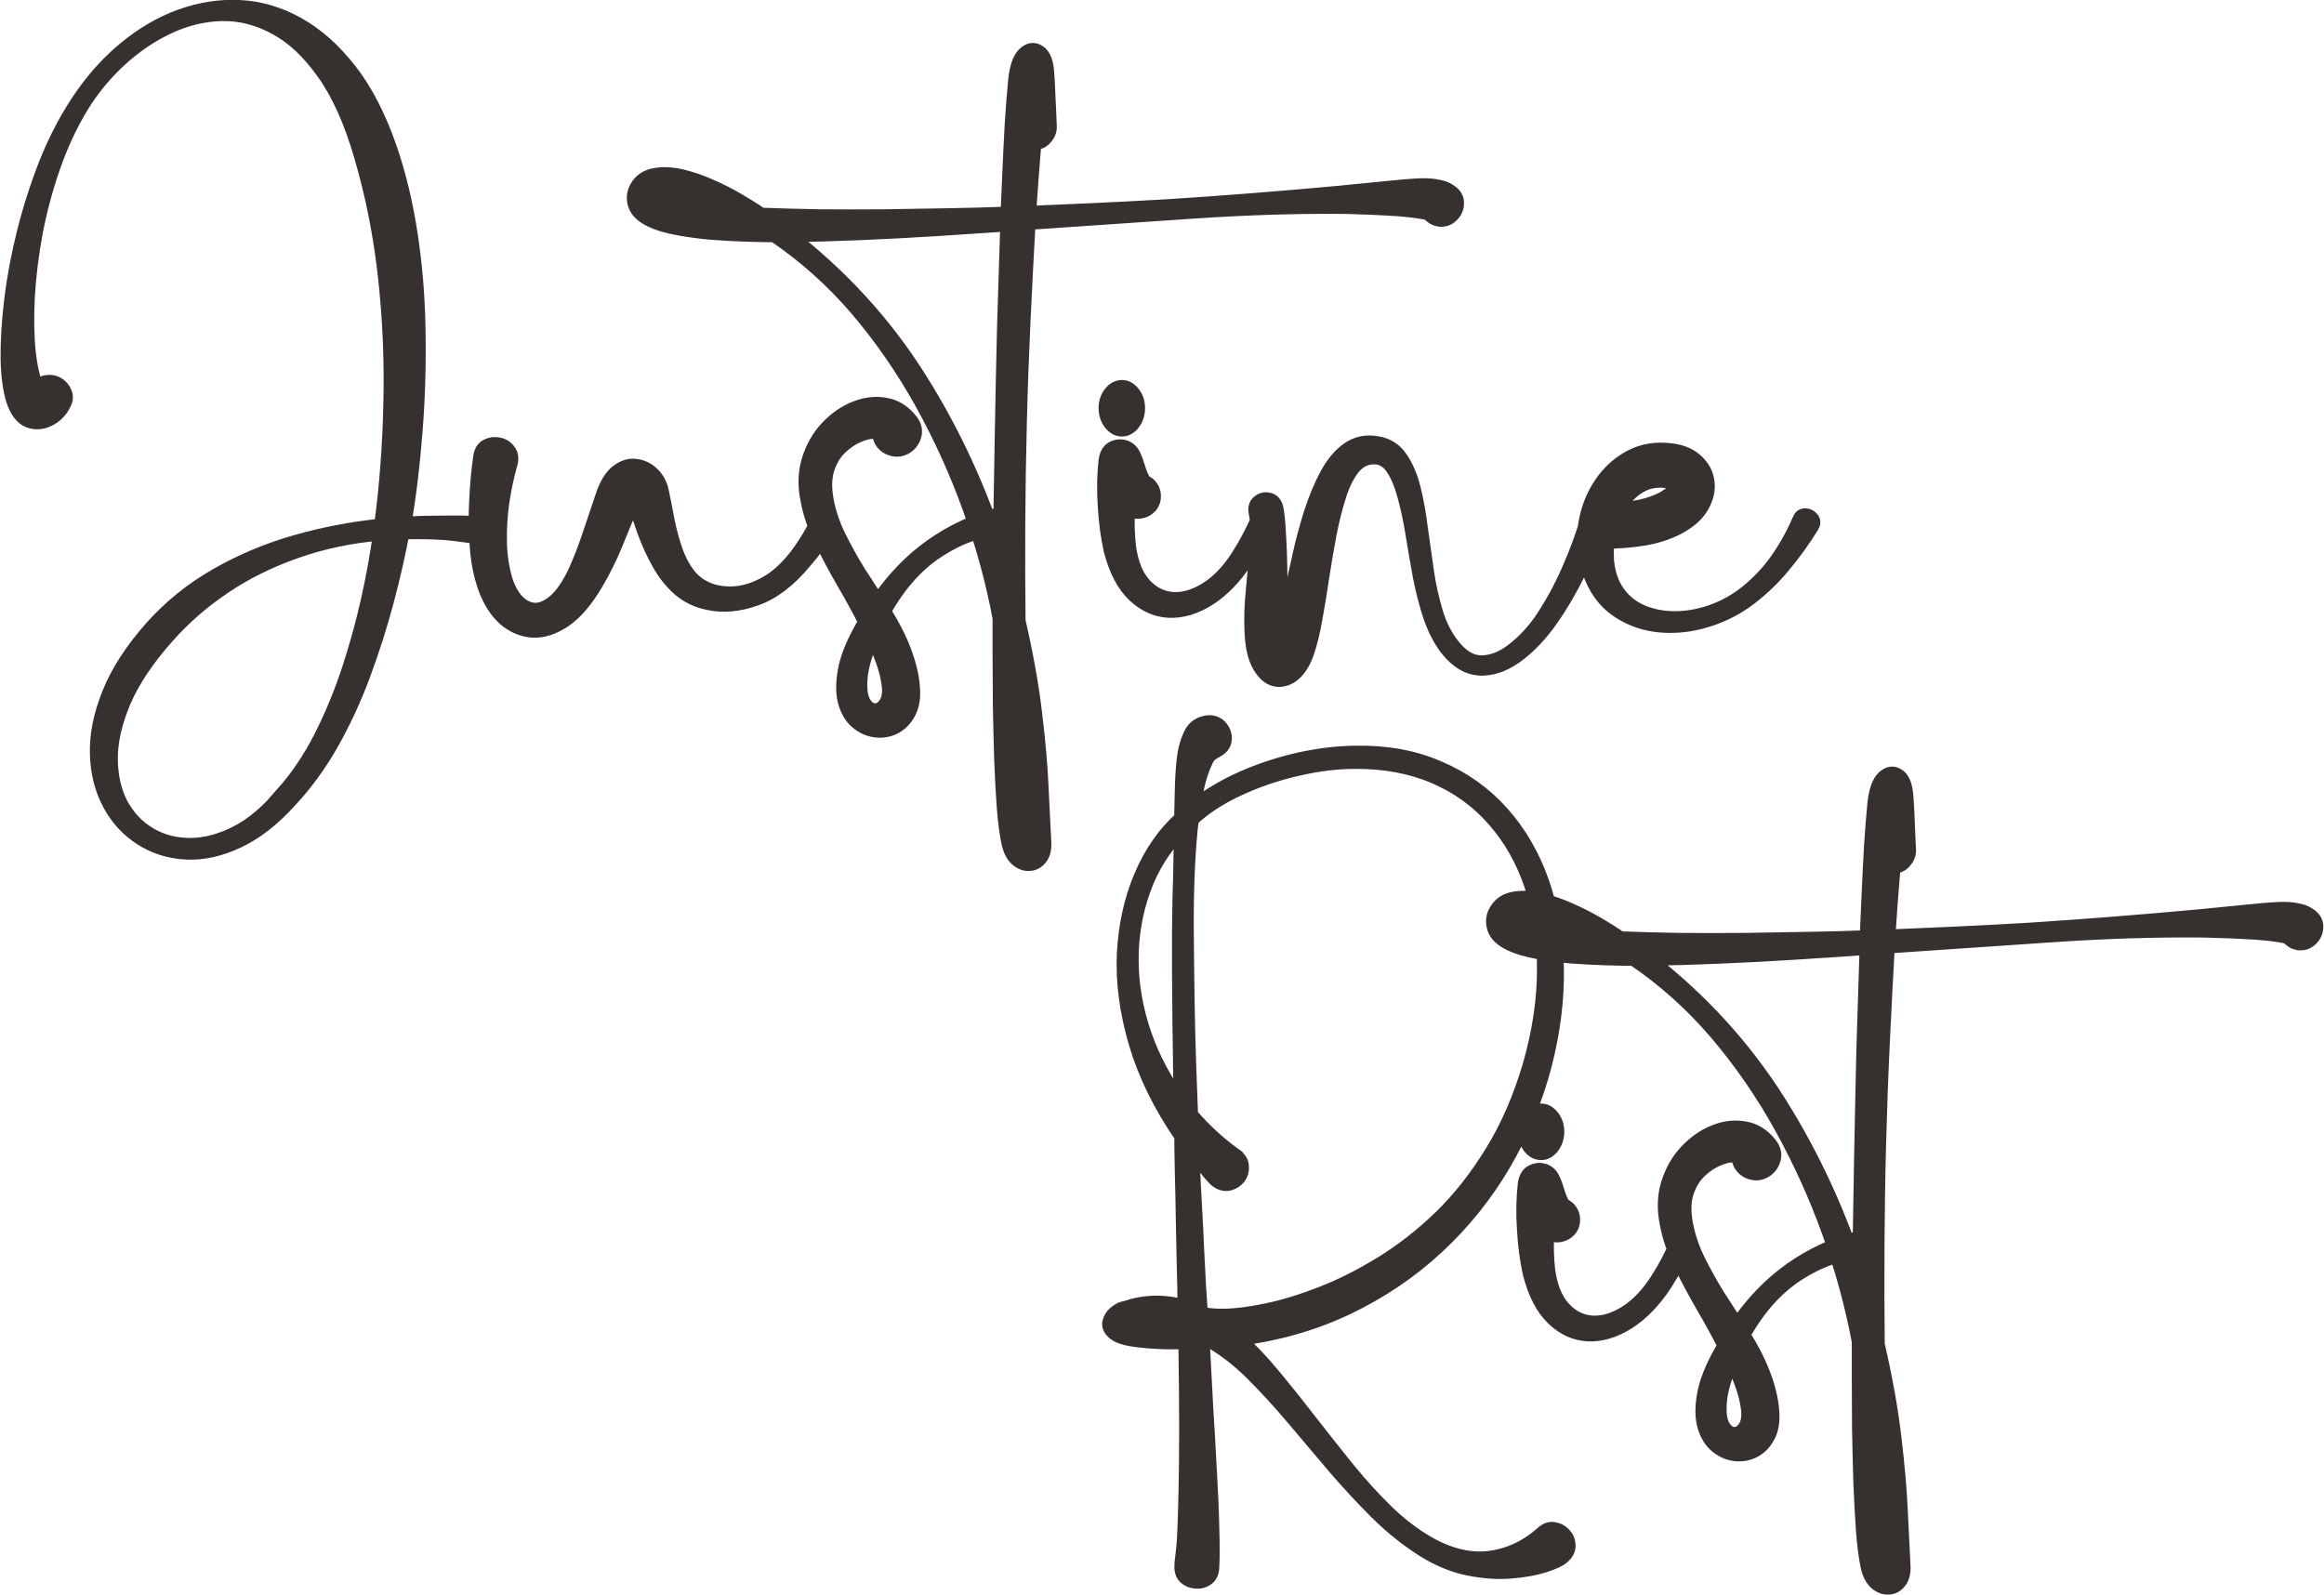 <svg id="svg75" width="337.1" height="231.4" preserveAspectRatio="xMidYMid" version="1.0" viewBox="0 0 252.8 173.6" xmlns="http://www.w3.org/2000/svg" xmlns:xlink="http://www.w3.org/1999/xlink" zoomAndPan="magnify">
 <defs id="defs9">
  <filter id="a2d5316bb9" x="0" y="0" width="1" height="1">
   <feColorMatrix id="feColorMatrix1" color-interpolation-filters="sRGB" values="0 0 0 0 1 0 0 0 0 1 0 0 0 0 1 0 0 0 1 0"/>
  </filter>
  <mask id="65a5f1700c">
   <g id="g5" filter="url(#a2d5316bb9)">
    <rect id="rect4" x="-37.5" y="-37.5" width="450" height="450" fill-opacity=".93"/>
   </g>
  </mask>
  <clipPath id="8a763db3b6">
   <path id="path5" d="m0 4h208v113h-208z"/>
  </clipPath>
  <clipPath id="c9260b1216">
   <rect id="rect5" width="292" height="132"/>
  </clipPath>
  <mask id="277dee9670">
   <g id="g6" filter="url(#a2d5316bb9)">
    <rect id="rect6" x="-37.5" y="-37.5" width="450" height="450" fill-opacity=".93"/>
   </g>
  </mask>
  <clipPath id="2f120978a0">
   <path id="path6" d="m0.559 3h138.2v114h-138.2z"/>
  </clipPath>
  <clipPath id="eb9a812879">
   <rect id="rect7" width="139" height="131"/>
  </clipPath>
 </defs>
 <g id="g55" transform="translate(-36.71 -111.3)" mask="url(#65a5f1700c)">
  <g id="g54" transform="translate(36,98)">
   <g id="g53" clip-path="url(#c9260b1216)">
    <g id="g13" clip-path="url(#8a763db3b6)">
     <path id="path12" transform="matrix(1.266 0 0 1.266 1.5 -15.85)" d="m40.47 68.02c0.272 0 0.447 0.099 0.524 0.296 0.074 0.182 0.059 0.364-0.046 0.546-0.093 0.182-0.259 0.275-0.503 0.275-0.167 0-0.811-0.077-1.934-0.228-1.11-0.151-2.644-0.204-4.605-0.16-0.349 1.885-0.805 3.884-1.367 5.994-0.561 2.098-1.231 4.192-2.005 6.29-0.774 2.082-1.684 4.047-2.733 5.901-1.049 1.838-2.227 3.455-3.532 4.852-1.474 1.641-2.986 2.819-4.534 3.532-1.533 0.716-3.008 1.033-4.42 0.959-1.413-0.077-2.69-0.481-3.828-1.209-1.138-0.728-2.042-1.715-2.711-2.961-0.669-1.246-1.027-2.674-1.07-4.285-0.046-1.61 0.302-3.341 1.049-5.195 0.743-1.854 1.974-3.745 3.689-5.673 1.595-1.777 3.449-3.267 5.562-4.467 2.125-1.215 4.396-2.165 6.811-2.847 2.415-0.685 4.855-1.147 7.314-1.391 0.457-3.402 0.722-6.913 0.799-10.53 0.089-3.631-0.062-7.246-0.457-10.85-0.395-3.615-1.08-7.079-2.051-10.39-0.864-2.992-1.937-5.386-3.211-7.178-1.277-1.808-2.665-3.116-4.17-3.921-1.49-0.817-3.023-1.212-4.602-1.185-1.564 0.031-3.1 0.395-4.602 1.095-1.505 0.697-2.909 1.647-4.217 2.847-1.289 1.185-2.391 2.523-3.304 4.01-0.956 1.579-1.761 3.304-2.415 5.173-0.654 1.869-1.163 3.76-1.527 5.673-0.349 1.9-0.577 3.729-0.682 5.494-0.093 1.761-0.071 3.341 0.068 4.738 0.151 1.397 0.41 2.499 0.774 3.304 0.197-0.364 0.463-0.571 0.796-0.614 0.336-0.062 0.648-0.009 0.935 0.157 0.29 0.17 0.493 0.41 0.617 0.731 0.136 0.302 0.099 0.638-0.114 1.003-0.29 0.561-0.716 0.978-1.277 1.252-0.561 0.275-1.123 0.305-1.684 0.093-0.565-0.228-0.996-0.799-1.299-1.709-0.29-0.913-0.45-2.119-0.481-3.624-0.015-1.518 0.093-3.211 0.321-5.08 0.228-1.869 0.592-3.797 1.092-5.787 0.503-1.99 1.126-3.936 1.869-5.833 0.759-1.9 1.647-3.631 2.665-5.198 1.2-1.835 2.56-3.387 4.081-4.646 1.533-1.277 3.143-2.218 4.831-2.826 1.7-0.608 3.402-0.867 5.102-0.777 1.718 0.093 3.372 0.586 4.966 1.484 1.598 0.895 3.069 2.209 4.423 3.942 1.351 1.731 2.489 3.933 3.418 6.607 0.805 2.323 1.41 4.852 1.82 7.585 0.41 2.736 0.632 5.546 0.663 8.433 0.043 2.884-0.046 5.725-0.275 8.52-0.213 2.779-0.531 5.392-0.956 7.838 1.077-0.059 2.15-0.089 3.211-0.089 1.064-0.015 2.135-0.009 3.214 0.022zm-16.79 23.24c1.231-1.385 2.307-2.98 3.236-4.787 0.925-1.823 1.724-3.736 2.391-5.741 0.669-2.02 1.231-4.05 1.687-6.083 0.457-2.036 0.805-3.967 1.049-5.79-2.566 0.213-4.991 0.722-7.271 1.527-2.261 0.79-4.322 1.808-6.172 3.054-1.854 1.246-3.48 2.659-4.877 4.238-1.749 1.959-3.008 3.844-3.782 5.651-0.762 1.808-1.132 3.464-1.117 4.966 0.015 1.505 0.318 2.81 0.91 3.921 0.608 1.107 1.428 1.968 2.462 2.573 1.033 0.608 2.193 0.913 3.486 0.913 1.308 0 2.65-0.358 4.035-1.07 1.382-0.716 2.702-1.838 3.964-3.372zm46.05-23.54c0.12-0.228 0.281-0.333 0.478-0.318 0.213 0.015 0.386 0.105 0.524 0.272 0.136 0.154 0.142 0.342 0.022 0.571-0.077 0.105-0.234 0.333-0.478 0.685-0.228 0.333-0.503 0.713-0.821 1.138-0.318 0.426-0.638 0.821-0.956 1.185-1.339 1.626-2.742 2.696-4.217 3.214-1.459 0.515-2.801 0.635-4.032 0.364-0.944-0.182-1.761-0.571-2.462-1.163-0.7-0.608-1.292-1.345-1.777-2.212-0.487-0.864-0.904-1.777-1.252-2.733-0.352-0.972-0.663-1.9-0.935-2.779-0.031 0.074-0.068 0.167-0.114 0.275-0.046 0.089-0.093 0.182-0.139 0.272-0.438 1.08-0.895 2.187-1.367 3.328-0.457 1.123-1.009 2.239-1.663 3.347-0.851 1.444-1.746 2.492-2.69 3.146-0.941 0.638-1.851 0.935-2.733 0.888-0.882-0.062-1.678-0.404-2.394-1.024-0.697-0.638-1.243-1.499-1.641-2.576-0.395-1.08-0.635-2.28-0.728-3.6-0.105-1.323-0.12-2.644-0.046-3.967 0.062-1.32 0.176-2.557 0.342-3.714 0.062-0.453 0.244-0.759 0.546-0.91 0.321-0.167 0.654-0.213 1.003-0.136 0.367 0.074 0.648 0.256 0.845 0.546 0.213 0.275 0.256 0.629 0.136 1.07-0.287 1.003-0.524 2.104-0.706 3.304-0.167 1.2-0.234 2.394-0.204 3.578 0.043 1.185 0.219 2.264 0.524 3.236 0.256 0.759 0.605 1.36 1.046 1.798 0.457 0.441 0.959 0.669 1.505 0.685 0.561 0 1.138-0.259 1.73-0.774 0.592-0.518 1.163-1.345 1.709-2.483 0.472-1.049 0.898-2.15 1.277-3.304 0.395-1.172 0.774-2.295 1.138-3.375 0.321-0.925 0.731-1.579 1.231-1.959 0.518-0.395 1.033-0.555 1.549-0.478 0.534 0.062 0.996 0.281 1.391 0.66 0.41 0.379 0.685 0.882 0.821 1.505 0.167 0.805 0.333 1.653 0.5 2.551 0.185 0.898 0.419 1.755 0.706 2.576 0.29 0.821 0.679 1.533 1.163 2.141 0.503 0.608 1.147 1.04 1.937 1.299 0.728 0.228 1.511 0.29 2.347 0.182 0.851-0.12 1.709-0.441 2.576-0.956 0.864-0.531 1.684-1.308 2.458-2.326 0.352-0.469 0.675-0.956 0.981-1.456 0.302-0.518 0.592-1.043 0.867-1.573zm15.62-0.478c0.305-0.077 0.524-0.022 0.66 0.16 0.154 0.167 0.207 0.364 0.16 0.592-0.046 0.213-0.213 0.327-0.503 0.339-1.943 0.123-3.84 0.783-5.694 1.983-1.838 1.185-3.402 2.94-4.695 5.262 0.731 1.141 1.308 2.264 1.734 3.375 0.423 1.107 0.675 2.135 0.75 3.075 0.093 0.925-0.031 1.687-0.364 2.28-0.318 0.577-0.737 0.987-1.252 1.228-0.518 0.244-1.064 0.321-1.641 0.228-0.577-0.089-1.101-0.349-1.573-0.774-0.469-0.441-0.796-1.049-0.978-1.823-0.167-0.79-0.13-1.74 0.114-2.847 0.256-1.11 0.821-2.384 1.684-3.828-0.531-1.049-1.147-2.172-1.845-3.372-0.7-1.2-1.345-2.409-1.937-3.624-0.592-1.231-0.987-2.391-1.185-3.486-0.259-1.246-0.219-2.4 0.114-3.464 0.333-1.061 0.851-1.965 1.549-2.711 0.716-0.759 1.505-1.314 2.369-1.663 0.882-0.364 1.749-0.472 2.597-0.318 0.867 0.136 1.604 0.598 2.212 1.388 0.318 0.426 0.401 0.858 0.25 1.299-0.136 0.426-0.41 0.747-0.821 0.956-0.395 0.197-0.821 0.197-1.274 0-0.457-0.21-0.737-0.592-0.845-1.138-0.015-0.182-0.204-0.265-0.568-0.25-0.367 0-0.805 0.114-1.323 0.342-0.5 0.213-0.993 0.546-1.481 1.003-0.472 0.438-0.836 1.018-1.092 1.73-0.259 0.716-0.312 1.573-0.16 2.576 0.167 1.077 0.515 2.178 1.049 3.304 0.546 1.107 1.132 2.165 1.752 3.168 0.638 0.987 1.194 1.845 1.666 2.573 1.367-1.99 2.924-3.6 4.67-4.831 1.761-1.243 3.729-2.156 5.901-2.733zm-11.01 10.37c-0.638 1.502-0.993 2.733-1.07 3.692-0.077 0.956 0.015 1.663 0.275 2.116 0.256 0.441 0.577 0.679 0.956 0.706 0.379 0.015 0.7-0.157 0.956-0.521 0.275-0.367 0.379-0.888 0.321-1.573-0.077-0.728-0.268-1.505-0.571-2.326-0.305-0.817-0.592-1.518-0.867-2.094zm47.12-38.62c0.592-0.015 1.086 0.025 1.481 0.114 0.41 0.077 0.731 0.197 0.959 0.364 0.438 0.275 0.651 0.617 0.635 1.027 0 0.395-0.151 0.737-0.453 1.024-0.29 0.29-0.648 0.404-1.073 0.342-0.333-0.062-0.614-0.234-0.842-0.524-0.41-0.105-0.956-0.197-1.641-0.272-0.666-0.077-1.382-0.13-2.141-0.16-0.759-0.046-1.49-0.077-2.187-0.093-0.685-0.031-1.246-0.043-1.687-0.043-3.933-0.031-8.14 0.105-12.62 0.407-4.482 0.305-9.158 0.623-14.04 0.959h-0.068-0.071c-0.151 2.671-0.296 5.454-0.432 8.338-0.136 2.887-0.244 5.812-0.318 8.773-0.077 2.949-0.123 5.87-0.139 8.773-0.015 2.903-0.006 5.697 0.025 8.384 0.682 2.964 1.16 5.645 1.434 8.045 0.29 2.384 0.472 4.488 0.546 6.311 0.093 1.808 0.17 3.335 0.228 4.581 0.046 0.623-0.059 1.092-0.318 1.413-0.244 0.318-0.546 0.484-0.913 0.5-0.364 0.031-0.713-0.099-1.046-0.386-0.321-0.275-0.555-0.706-0.706-1.299-0.17-0.777-0.305-1.792-0.41-3.054-0.093-1.277-0.17-2.674-0.228-4.192-0.046-1.521-0.083-3.054-0.114-4.602-0.015-1.552-0.025-2.986-0.025-4.309v-3.257c-0.577-3.097-1.425-6.219-2.551-9.365-1.123-3.143-2.499-6.182-4.124-9.115-1.626-2.93-3.492-5.633-5.605-8.11-2.125-2.477-4.497-4.596-7.11-6.358-0.635 0-1.434-0.015-2.391-0.046-0.959-0.031-1.946-0.083-2.964-0.16-1.03-0.089-2.005-0.219-2.915-0.386-0.913-0.167-1.663-0.389-2.255-0.66-0.79-0.367-1.271-0.821-1.437-1.37-0.167-0.561-0.089-1.077 0.228-1.549 0.305-0.484 0.768-0.79 1.391-0.91 0.682-0.139 1.434-0.114 2.255 0.068 0.821 0.182 1.656 0.463 2.508 0.842 0.848 0.364 1.663 0.774 2.437 1.231 0.759 0.441 1.419 0.858 1.983 1.252 1.564 0.062 3.257 0.108 5.08 0.139 1.808 0.015 3.662 0.015 5.559 0 1.885-0.031 3.739-0.062 5.562-0.093 1.808-0.031 3.486-0.077 5.034-0.136v-0.025-0.043c0.046-1.049 0.099-2.258 0.16-3.624 0.059-1.382 0.13-2.764 0.204-4.146 0.093-1.397 0.191-2.644 0.296-3.739 0.123-1.061 0.379-1.783 0.774-2.162 0.41-0.383 0.814-0.435 1.209-0.16 0.395 0.259 0.623 0.836 0.685 1.73 0.043 0.518 0.083 1.215 0.111 2.098 0.046 0.879 0.086 1.74 0.114 2.576 0 0.349-0.127 0.66-0.386 0.932-0.244 0.275-0.555 0.41-0.935 0.41-0.077 0.944-0.16 1.99-0.25 3.146-0.077 1.138-0.145 2.119-0.207 2.94h0.025 0.043c1.505-0.062 3.276-0.139 5.309-0.228 2.036-0.093 4.232-0.207 6.586-0.342 2.369-0.151 4.809-0.327 7.314-0.524 2.523-0.197 5.006-0.41 7.453-0.638 1.641-0.167 3.023-0.302 4.146-0.41 1.126-0.12 2.067-0.197 2.826-0.228zm-65.4 1.413c0.577 0.228 1.292 0.419 2.144 0.571 0.848 0.136 1.709 0.244 2.573 0.318 0.851 0.077 1.567 0.13 2.144 0.16-0.577-0.302-1.292-0.623-2.144-0.956-0.864-0.333-1.731-0.602-2.597-0.799-0.879-0.197-1.641-0.213-2.276-0.043-0.275 0.089-0.41 0.197-0.41 0.318-0.015 0.12 0.173 0.265 0.568 0.432zm29.26 30.35c0.046-3.418 0.099-6.789 0.16-10.11 0.059-3.328 0.127-6.54 0.204-9.64 0.093-3.097 0.182-6.006 0.275-8.727-1.977 0.136-4.041 0.275-6.2 0.41-2.172 0.136-4.343 0.25-6.515 0.342-2.172 0.089-4.238 0.151-6.197 0.182 4.556 3.523 8.316 7.631 11.28 12.33s5.293 9.769 6.996 15.22zm22.21-3.19c0.089-0.167 0.219-0.241 0.386-0.228 0.17 0 0.296 0.062 0.389 0.185 0.105 0.105 0.12 0.241 0.046 0.41-0.046 0.043-0.182 0.256-0.41 0.635-0.213 0.379-0.463 0.821-0.753 1.323-0.287 0.484-0.546 0.91-0.774 1.274-0.956 1.459-2.02 2.56-3.19 3.307-1.154 0.728-2.295 1.07-3.418 1.024-1.11-0.062-2.104-0.518-2.986-1.367-0.882-0.851-1.542-2.128-1.983-3.828-0.256-1.169-0.423-2.44-0.5-3.806-0.093-1.382-0.068-2.665 0.068-3.85 0.062-0.503 0.244-0.845 0.546-1.027 0.321-0.182 0.654-0.225 1.003-0.136 0.367 0.093 0.638 0.342 0.821 0.753 0.108 0.213 0.237 0.571 0.389 1.07 0.151 0.503 0.327 0.898 0.524 1.185 0.228 0.077 0.41 0.213 0.546 0.41 0.151 0.197 0.234 0.432 0.25 0.706 0.015 0.364-0.089 0.675-0.318 0.935-0.228 0.244-0.518 0.389-0.867 0.432-0.333 0.046-0.675-0.043-1.024-0.272-0.046 0.546-0.062 1.101-0.046 1.663s0.052 1.117 0.114 1.663c0.197 1.444 0.645 2.545 1.345 3.304 0.697 0.759 1.527 1.169 2.483 1.231 0.956 0.046 1.937-0.25 2.94-0.888s1.906-1.595 2.711-2.872c0.333-0.515 0.638-1.04 0.91-1.57 0.29-0.549 0.555-1.101 0.799-1.666zm-10.41-9.455c0-0.487-0.136-0.904-0.41-1.252-0.272-0.352-0.583-0.524-0.935-0.524-0.364 0-0.682 0.173-0.956 0.524-0.275 0.349-0.41 0.765-0.41 1.252 0 0.484 0.136 0.91 0.41 1.274 0.275 0.352 0.592 0.524 0.956 0.524 0.352 0 0.663-0.173 0.935-0.524 0.275-0.364 0.41-0.79 0.41-1.274zm38.77 9.319c0.077-0.244 0.213-0.379 0.41-0.41 0.213-0.031 0.404 0.031 0.571 0.182 0.167 0.151 0.191 0.373 0.068 0.66-0.577 1.459-1.262 2.986-2.051 4.581-0.79 1.579-1.647 3.001-2.573 4.26-0.882 1.172-1.823 2.104-2.826 2.804-1.003 0.685-1.999 1.003-2.986 0.956-0.987-0.059-1.897-0.608-2.733-1.641-0.577-0.743-1.058-1.653-1.437-2.733-0.364-1.08-0.666-2.239-0.91-3.486-0.228-1.246-0.441-2.477-0.638-3.692s-0.432-2.317-0.706-3.304c-0.275-1.003-0.614-1.798-1.024-2.394-0.41-0.608-0.95-0.91-1.619-0.91-0.713 0-1.314 0.296-1.798 0.888-0.487 0.592-0.888 1.391-1.209 2.394-0.318 0.987-0.598 2.094-0.842 3.325-0.228 1.215-0.441 2.462-0.638 3.739-0.182 1.259-0.379 2.458-0.592 3.6-0.197 1.138-0.441 2.119-0.728 2.94-0.305 0.833-0.7 1.441-1.188 1.823-0.484 0.364-0.987 0.493-1.502 0.386-0.503-0.12-0.941-0.509-1.323-1.163-0.379-0.651-0.598-1.579-0.66-2.779-0.059-1.2-0.022-2.446 0.114-3.736 0.123-1.292 0.237-2.523 0.342-3.692s0.068-2.165-0.114-2.986c-0.062-0.379 0.031-0.66 0.275-0.842 0.241-0.197 0.515-0.259 0.821-0.182 0.318 0.077 0.524 0.305 0.614 0.685 0.108 0.546 0.182 1.299 0.228 2.255 0.062 0.956 0.099 1.974 0.114 3.054 0.015 1.077 0.031 2.11 0.046 3.097 0.028 0.987 0.074 1.792 0.136 2.415 0.244-0.836 0.487-1.838 0.728-3.008 0.244-1.169 0.509-2.4 0.799-3.689 0.287-1.292 0.623-2.539 1.003-3.739 0.395-1.215 0.851-2.301 1.366-3.257 0.518-0.956 1.126-1.678 1.823-2.165 0.713-0.5 1.533-0.669 2.462-0.5 0.851 0.136 1.511 0.552 1.98 1.252 0.487 0.697 0.861 1.564 1.117 2.597 0.259 1.033 0.466 2.172 0.617 3.418 0.167 1.231 0.342 2.468 0.524 3.714 0.182 1.231 0.441 2.4 0.774 3.51 0.333 1.107 0.811 2.057 1.434 2.847 0.759 0.987 1.589 1.49 2.483 1.502 0.913 0 1.817-0.339 2.711-1.024 0.913-0.685 1.74-1.558 2.486-2.619 0.91-1.354 1.7-2.795 2.369-4.331 0.682-1.549 1.246-3.085 1.684-4.602zm18.13 0.318c0.105-0.272 0.275-0.401 0.503-0.386 0.225 0.015 0.407 0.114 0.546 0.296 0.136 0.167 0.13 0.373-0.025 0.614-0.728 1.172-1.533 2.286-2.415 3.35-0.879 1.064-1.86 2.005-2.937 2.826-1.08 0.821-2.28 1.434-3.603 1.845-1.456 0.457-2.9 0.602-4.328 0.435-1.428-0.182-2.681-0.7-3.76-1.549-1.064-0.867-1.798-2.091-2.209-3.671-0.305-1.215-0.342-2.431-0.114-3.646 0.228-1.215 0.675-2.307 1.345-3.279 0.666-0.972 1.508-1.724 2.526-2.258 1.018-0.531 2.175-0.713 3.464-0.546 0.913 0.12 1.626 0.432 2.144 0.935 0.531 0.5 0.833 1.086 0.91 1.755 0.092 0.666-0.068 1.357-0.478 2.073-0.395 0.697-1.086 1.305-2.073 1.823-0.898 0.457-1.875 0.768-2.94 0.935-1.049 0.167-2.073 0.25-3.075 0.25-0.046 0.275-0.077 0.555-0.092 0.842 0 0.275 9e-3 0.555 0.022 0.845 0.108 1.092 0.419 2.005 0.935 2.733 0.518 0.728 1.178 1.277 1.983 1.641 0.821 0.364 1.709 0.561 2.665 0.592 0.972 0.031 1.953-0.099 2.94-0.389 1.246-0.364 2.384-0.947 3.418-1.752 1.049-0.821 1.959-1.78 2.736-2.872 0.774-1.11 1.413-2.255 1.912-3.442zm-11.35-3.393c-0.956-0.139-1.798 0.031-2.529 0.5-0.728 0.457-1.326 1.132-1.798 2.03 0.669-0.046 1.345-0.139 2.027-0.275 0.685-0.151 1.314-0.373 1.891-0.66 0.352-0.197 0.638-0.404 0.867-0.617 0.228-0.213 0.321-0.41 0.275-0.592-0.031-0.197-0.275-0.327-0.731-0.386z" fill="none" stroke="#282120" stroke-width="1.283"/>
    </g>
    <g fill="#282120">
     <g id="g16">
      <g id="g15" transform="translate(1.5 104.5)">
       <g id="g14">
        <path id="path13" d="m51.25-34.16c0.344 0 0.562 0.121 0.656 0.359 0.094 0.231 0.078 0.465-0.047 0.703-0.117 0.242-0.328 0.359-0.641 0.359-0.211 0-1.027-0.098-2.453-0.297-1.418-0.195-3.359-0.27-5.828-0.219-0.449 2.387-1.027 4.914-1.734 7.578-0.711 2.668-1.559 5.324-2.547 7.969-0.981 2.637-2.137 5.125-3.469 7.469-1.324 2.336-2.809 4.391-4.453 6.172-1.867 2.074-3.777 3.562-5.734 4.469-1.961 0.906-3.836 1.305-5.625 1.203-1.781-0.105-3.398-0.617-4.844-1.531-1.438-0.914-2.578-2.16-3.422-3.734-0.844-1.582-1.297-3.391-1.359-5.422-0.062-2.039 0.375-4.234 1.312-6.578 0.945-2.352 2.516-4.75 4.703-7.188 2.02-2.258 4.367-4.148 7.047-5.672 2.676-1.531 5.539-2.727 8.594-3.594 3.062-0.863 6.16-1.453 9.297-1.766 0.57-4.312 0.91-8.758 1.016-13.34 0.102-4.582-0.094-9.156-0.594-13.72-0.5-4.57-1.367-8.961-2.594-13.17-1.105-3.781-2.465-6.812-4.078-9.094-1.617-2.281-3.371-3.93-5.266-4.953-1.887-1.031-3.828-1.523-5.828-1.484-1.992 0.031-3.938 0.492-5.844 1.375-1.906 0.875-3.684 2.07-5.328 3.578-1.637 1.512-3.031 3.215-4.188 5.109-1.211 2-2.23 4.184-3.062 6.547-0.824 2.355-1.465 4.742-1.922 7.156-0.461 2.418-0.75 4.746-0.875 6.984-0.117 2.23-0.086 4.23 0.094 6 0.188 1.773 0.504 3.172 0.953 4.203 0.258-0.477 0.598-0.75 1.016-0.812 0.426-0.062 0.82 0.012 1.188 0.219 0.375 0.211 0.641 0.512 0.797 0.906 0.156 0.398 0.102 0.828-0.156 1.297-0.375 0.711-0.918 1.234-1.625 1.578-0.711 0.344-1.418 0.383-2.125 0.109-0.711-0.281-1.262-1-1.656-2.156-0.367-1.156-0.562-2.691-0.594-4.609-0.023-1.914 0.109-4.055 0.391-6.422 0.289-2.363 0.75-4.805 1.375-7.328 0.633-2.52 1.43-4.984 2.391-7.391 0.969-2.406 2.094-4.594 3.375-6.562 1.52-2.332 3.242-4.301 5.172-5.906 1.938-1.602 3.973-2.789 6.109-3.562 2.145-0.769 4.301-1.098 6.469-0.984 2.164 0.117 4.258 0.742 6.281 1.875 2.02 1.125 3.883 2.789 5.594 4.984 1.707 2.188 3.148 4.977 4.328 8.359 1.031 2.949 1.801 6.156 2.312 9.625 0.508 3.461 0.789 7.016 0.844 10.67 0.051 3.648-0.062 7.242-0.344 10.78-0.273 3.531-0.684 6.844-1.234 9.938 1.363-0.082 2.723-0.129 4.078-0.141 1.352-0.008 2.711 0.012 4.078 0.062zm-21.27 29.42c1.539-1.75 2.898-3.773 4.078-6.078 1.188-2.301 2.203-4.723 3.047-7.266 0.844-2.551 1.551-5.113 2.125-7.688 0.582-2.57 1.031-5.016 1.344-7.328-3.262 0.262-6.328 0.898-9.203 1.906-2.875 1.012-5.492 2.309-7.844 3.891-2.344 1.574-4.398 3.359-6.156 5.359-2.211 2.492-3.797 4.883-4.766 7.172-0.969 2.281-1.449 4.375-1.438 6.281 0.008 1.898 0.395 3.547 1.156 4.953 0.758 1.406 1.797 2.5 3.109 3.281 1.312 0.769 2.789 1.156 4.438 1.156 1.645 0 3.336-0.453 5.078-1.359 1.75-0.906 3.426-2.332 5.031-4.281z"/>
       </g>
      </g>
     </g>
     <g id="g19">
      <g id="g18" transform="translate(52.63 104.5)">
       <g id="g17">
        <path id="path16" d="m37.16-34.55c0.156-0.289 0.363-0.422 0.625-0.391 0.258 0.023 0.473 0.133 0.641 0.328 0.176 0.199 0.188 0.445 0.031 0.734-0.086 0.125-0.277 0.406-0.578 0.844-0.305 0.43-0.656 0.914-1.062 1.453-0.406 0.543-0.809 1.047-1.203 1.516-1.711 2.055-3.492 3.406-5.344 4.062-1.844 0.656-3.543 0.812-5.094 0.469-1.211-0.238-2.258-0.738-3.141-1.5-0.875-0.758-1.621-1.68-2.234-2.766-0.617-1.094-1.148-2.25-1.594-3.469-0.449-1.227-0.844-2.406-1.188-3.531-0.023 0.105-0.07 0.219-0.141 0.344-0.062 0.117-0.121 0.234-0.172 0.359-0.555 1.375-1.125 2.777-1.719 4.203-0.586 1.43-1.289 2.84-2.109 4.234-1.074 1.844-2.211 3.172-3.406 3.984-1.188 0.812-2.344 1.188-3.469 1.125-1.117-0.07-2.121-0.508-3.016-1.312-0.887-0.801-1.578-1.883-2.078-3.25-0.5-1.363-0.812-2.879-0.938-4.547-0.133-1.664-0.156-3.336-0.062-5.016 0.094-1.688 0.242-3.25 0.453-4.688 0.07-0.582 0.305-0.977 0.703-1.188 0.395-0.207 0.816-0.258 1.266-0.156 0.445 0.105 0.801 0.336 1.062 0.688 0.258 0.355 0.312 0.809 0.156 1.359-0.367 1.262-0.664 2.652-0.891 4.172-0.219 1.523-0.305 3.031-0.25 4.531 0.051 1.5 0.273 2.867 0.672 4.094 0.312 0.981 0.75 1.746 1.312 2.297 0.562 0.555 1.195 0.836 1.906 0.844 0.707 0.012 1.438-0.312 2.188-0.969s1.469-1.707 2.156-3.156c0.602-1.312 1.145-2.703 1.625-4.172 0.488-1.469 0.969-2.883 1.438-4.25 0.395-1.188 0.914-2.02 1.562-2.5 0.644-0.488 1.301-0.691 1.969-0.609 0.664 0.074 1.254 0.355 1.766 0.844 0.519 0.48 0.859 1.117 1.016 1.906 0.207 1.023 0.422 2.102 0.641 3.234 0.227 1.125 0.523 2.211 0.891 3.25 0.363 1.031 0.859 1.938 1.484 2.719 0.633 0.773 1.453 1.312 2.453 1.625 0.926 0.293 1.922 0.367 2.984 0.219 1.062-0.144 2.145-0.547 3.25-1.203 1.102-0.656 2.141-1.625 3.109-2.906 0.445-0.602 0.859-1.227 1.234-1.875 0.383-0.644 0.75-1.305 1.094-1.984z"/>
       </g>
      </g>
     </g>
     <g id="g22">
      <g id="g21" transform="translate(89.71 104.5)">
       <g id="g20">
        <path id="path19" d="m19.89-35.14c0.375-0.102 0.648-0.039 0.828 0.188 0.188 0.219 0.254 0.469 0.203 0.75-0.055 0.273-0.266 0.418-0.641 0.438-2.469 0.156-4.871 0.992-7.203 2.5-2.336 1.512-4.32 3.742-5.953 6.688 0.926 1.438 1.656 2.859 2.188 4.266 0.539 1.406 0.863 2.703 0.969 3.891 0.102 1.18-0.047 2.137-0.453 2.875-0.406 0.731-0.938 1.258-1.594 1.578-0.656 0.312-1.355 0.414-2.094 0.297-0.731-0.125-1.391-0.461-1.984-1.016-0.594-0.551-1.008-1.316-1.234-2.297-0.219-0.988-0.172-2.188 0.141-3.594 0.32-1.406 1.035-3.023 2.141-4.859-0.688-1.312-1.477-2.727-2.359-4.25-0.875-1.531-1.688-3.066-2.438-4.609-0.738-1.551-1.242-3.023-1.516-4.422-0.312-1.57-0.254-3.023 0.172-4.359 0.418-1.344 1.066-2.492 1.953-3.453 0.894-0.957 1.895-1.66 3-2.109 1.102-0.445 2.195-0.578 3.281-0.391 1.094 0.18 2.02 0.766 2.781 1.766 0.426 0.523 0.547 1.059 0.359 1.609-0.18 0.555-0.527 0.965-1.047 1.234-0.512 0.262-1.055 0.262-1.625 0-0.586-0.27-0.938-0.742-1.062-1.422-0.031-0.238-0.277-0.348-0.734-0.328-0.461 0.012-1.012 0.156-1.656 0.438-0.648 0.273-1.273 0.688-1.875 1.25-0.606 0.562-1.074 1.297-1.406 2.203-0.324 0.906-0.391 1.992-0.203 3.25 0.207 1.367 0.648 2.758 1.328 4.172 0.688 1.418 1.43 2.758 2.234 4.016 0.801 1.262 1.504 2.355 2.109 3.281 1.727-2.52 3.703-4.562 5.922-6.125 2.227-1.562 4.719-2.711 7.469-3.453zm-13.94 13.12c-0.812 1.918-1.266 3.48-1.359 4.688-0.094 1.211 0.02 2.094 0.344 2.656 0.332 0.562 0.734 0.859 1.203 0.891 0.477 0.023 0.883-0.195 1.219-0.656 0.344-0.457 0.477-1.117 0.406-1.984-0.105-0.926-0.352-1.906-0.734-2.938-0.387-1.039-0.746-1.926-1.078-2.656z"/>
       </g>
      </g>
     </g>
     <g id="g25">
      <g id="g24" transform="translate(109.5 104.5)">
       <g id="g23">
        <path id="path22" d="m45.78-70.91c0.758-0.031 1.395 0.008 1.906 0.109 0.508 0.105 0.91 0.262 1.203 0.469 0.551 0.344 0.816 0.777 0.797 1.297-0.012 0.512-0.199 0.949-0.562 1.312-0.367 0.367-0.824 0.512-1.375 0.438-0.418-0.082-0.773-0.305-1.062-0.672-0.531-0.133-1.227-0.25-2.078-0.344-0.856-0.094-1.762-0.164-2.719-0.219-0.961-0.051-1.883-0.086-2.766-0.109-0.875-0.031-1.586-0.047-2.125-0.047-5-0.051-10.34 0.121-16.02 0.516-5.668 0.398-11.59 0.805-17.75 1.219h-0.094-0.062c-0.219 3.398-0.414 6.918-0.578 10.56-0.168 3.648-0.297 7.344-0.391 11.09-0.094 3.742-0.156 7.449-0.188 11.12-0.023 3.68-0.008 7.211 0.047 10.59 0.863 3.762 1.473 7.156 1.828 10.19 0.352 3.031 0.582 5.699 0.688 8 0.113 2.293 0.207 4.23 0.281 5.812 0.051 0.781-0.078 1.375-0.391 1.781-0.312 0.414-0.703 0.633-1.172 0.656-0.461 0.031-0.898-0.133-1.312-0.484-0.418-0.355-0.719-0.918-0.906-1.688-0.211-0.969-0.383-2.254-0.516-3.859-0.125-1.602-0.227-3.367-0.297-5.297-0.062-1.926-0.109-3.867-0.141-5.828-0.023-1.957-0.031-3.773-0.031-5.453v-4.141c-0.738-3.914-1.816-7.863-3.234-11.84-1.414-3.977-3.156-7.82-5.219-11.53-2.062-3.719-4.43-7.145-7.109-10.28-2.676-3.145-5.672-5.832-8.984-8.062-0.812 0-1.82-0.02-3.031-0.062-1.207-0.039-2.461-0.113-3.766-0.219-1.301-0.102-2.523-0.258-3.672-0.469-1.156-0.207-2.117-0.484-2.891-0.828-0.988-0.469-1.586-1.051-1.797-1.75-0.219-0.695-0.129-1.348 0.266-1.953 0.398-0.602 0.992-0.984 1.781-1.141 0.867-0.188 1.82-0.16 2.859 0.078 1.031 0.242 2.09 0.602 3.172 1.078 1.074 0.469 2.094 0.984 3.062 1.547s1.809 1.094 2.516 1.594c2 0.074 4.152 0.125 6.453 0.156 2.293 0.023 4.637 0.023 7.031 0 2.387-0.031 4.73-0.062 7.031-0.094 2.293-0.039 4.422-0.102 6.391-0.188v-0.031-0.047c0.062-1.332 0.129-2.863 0.203-4.594 0.082-1.738 0.176-3.488 0.281-5.25 0.102-1.758 0.219-3.336 0.344-4.734 0.164-1.332 0.504-2.242 1.016-2.734 0.508-0.488 1.016-0.562 1.516-0.219s0.785 1.078 0.859 2.203c0.051 0.656 0.102 1.547 0.156 2.672 0.051 1.117 0.094 2.199 0.125 3.25 0 0.438-0.164 0.828-0.484 1.172-0.312 0.344-0.703 0.516-1.172 0.516-0.105 1.211-0.211 2.539-0.312 3.984-0.105 1.438-0.199 2.684-0.281 3.734h0.047 0.031c1.914-0.07 4.16-0.164 6.734-0.281 2.57-0.125 5.352-0.273 8.344-0.453 3-0.188 6.086-0.406 9.266-0.656 3.176-0.25 6.316-0.519 9.422-0.812 2.07-0.207 3.82-0.383 5.25-0.531 1.438-0.144 2.629-0.227 3.578-0.25zm-82.81 1.766c0.742 0.293 1.648 0.531 2.719 0.719 1.074 0.18 2.156 0.312 3.25 0.406s2.008 0.168 2.734 0.219c-0.727-0.395-1.641-0.801-2.734-1.219-1.094-0.426-2.188-0.766-3.281-1.016-1.102-0.25-2.066-0.266-2.891-0.047-0.332 0.105-0.504 0.234-0.516 0.391-0.02 0.156 0.219 0.34 0.719 0.547zm37.08 38.45c0.051-4.332 0.113-8.602 0.188-12.81 0.082-4.219 0.176-8.289 0.281-12.22 0.102-3.926 0.207-7.613 0.312-11.06-2.5 0.188-5.117 0.371-7.859 0.547-2.75 0.168-5.492 0.309-8.234 0.422-2.738 0.117-5.359 0.188-7.859 0.219 5.781 4.469 10.55 9.68 14.31 15.62 3.75 5.949 6.703 12.38 8.859 19.28z"/>
       </g>
      </g>
     </g>
     <g id="g28">
      <g id="g27" transform="translate(121.3 104.5)">
       <g id="g26">
        <path id="path25" d="m16.42-34.75c0.102-0.207 0.258-0.301 0.469-0.281 0.219 0.012 0.391 0.09 0.516 0.234 0.133 0.137 0.148 0.309 0.047 0.516-0.055 0.055-0.219 0.324-0.5 0.812-0.273 0.492-0.594 1.043-0.969 1.656-0.367 0.617-0.688 1.164-0.969 1.641-1.211 1.836-2.555 3.219-4.031 4.156-1.469 0.93-2.914 1.359-4.328 1.297-1.418-0.062-2.684-0.629-3.797-1.703-1.117-1.082-1.949-2.703-2.5-4.859-0.344-1.469-0.566-3.07-0.672-4.812-0.102-1.75-0.066-3.375 0.109-4.875 0.086-0.633 0.32-1.066 0.719-1.297 0.395-0.238 0.812-0.297 1.25-0.172 0.445 0.117 0.789 0.434 1.031 0.953 0.133 0.262 0.297 0.711 0.484 1.344 0.195 0.625 0.414 1.125 0.656 1.5 0.289 0.105 0.523 0.281 0.703 0.531 0.188 0.25 0.297 0.543 0.328 0.875 0.02 0.48-0.117 0.875-0.406 1.188-0.281 0.312-0.641 0.496-1.078 0.547-0.43 0.055-0.867-0.062-1.312-0.344-0.055 0.711-0.074 1.418-0.062 2.125 0.008 0.711 0.055 1.402 0.141 2.078 0.258 1.844 0.828 3.246 1.703 4.203 0.883 0.961 1.93 1.477 3.141 1.547 1.207 0.062 2.445-0.305 3.719-1.109 1.27-0.801 2.422-2.02 3.453-3.656 0.414-0.656 0.801-1.32 1.156-2 0.352-0.688 0.688-1.383 1-2.094zm-13.19-11.97c0-0.602-0.172-1.129-0.516-1.578-0.344-0.445-0.742-0.672-1.188-0.672-0.469 0-0.875 0.227-1.219 0.672-0.344 0.449-0.516 0.977-0.516 1.578 0 0.625 0.172 1.164 0.516 1.609 0.344 0.449 0.75 0.672 1.219 0.672 0.445 0 0.844-0.223 1.188-0.672 0.344-0.445 0.516-0.984 0.516-1.609z"/>
       </g>
      </g>
     </g>
     <g id="g31">
      <g id="g30" transform="translate(137.6 104.5)">
       <g id="g29">
        <path id="path28" d="m35.97-34.91c0.102-0.312 0.285-0.488 0.547-0.531 0.258-0.039 0.492 0.039 0.703 0.234 0.219 0.199 0.25 0.48 0.094 0.844-0.742 1.844-1.609 3.773-2.609 5.781-1 2.012-2.09 3.812-3.266 5.406-1.105 1.48-2.293 2.664-3.562 3.547-1.273 0.875-2.531 1.281-3.781 1.219-1.25-0.07-2.402-0.766-3.453-2.078-0.731-0.945-1.336-2.102-1.812-3.469-0.469-1.363-0.856-2.832-1.156-4.406-0.305-1.582-0.578-3.141-0.828-4.672-0.25-1.539-0.547-2.941-0.891-4.203-0.344-1.258-0.777-2.27-1.297-3.031-0.523-0.758-1.203-1.141-2.047-1.141-0.898 0-1.652 0.375-2.266 1.125-0.617 0.75-1.133 1.758-1.547 3.016-0.406 1.262-0.762 2.668-1.062 4.219-0.305 1.543-0.574 3.117-0.812 4.719-0.231 1.605-0.477 3.133-0.734 4.578-0.262 1.438-0.578 2.684-0.953 3.734-0.367 1.055-0.856 1.82-1.469 2.297-0.617 0.469-1.246 0.633-1.891 0.484-0.648-0.144-1.215-0.629-1.703-1.453-0.477-0.832-0.758-2.008-0.844-3.531-0.07-1.52-0.023-3.094 0.141-4.719 0.168-1.633 0.32-3.191 0.453-4.672 0.133-1.488 0.082-2.758-0.156-3.812-0.082-0.469 0.031-0.816 0.344-1.047 0.32-0.238 0.676-0.312 1.062-0.219 0.395 0.086 0.648 0.367 0.766 0.844 0.125 0.711 0.219 1.668 0.281 2.875 0.07 1.211 0.117 2.496 0.141 3.859 0.031 1.367 0.055 2.672 0.078 3.922 0.031 1.242 0.082 2.258 0.156 3.047 0.32-1.051 0.633-2.316 0.938-3.797 0.301-1.488 0.633-3.047 1-4.672 0.363-1.625 0.789-3.203 1.281-4.734 0.488-1.539 1.062-2.914 1.719-4.125 0.656-1.207 1.426-2.125 2.312-2.75 0.894-0.633 1.938-0.848 3.125-0.641 1.07 0.18 1.91 0.711 2.516 1.594 0.602 0.875 1.066 1.977 1.391 3.297 0.332 1.312 0.598 2.75 0.797 4.312 0.195 1.562 0.41 3.133 0.641 4.703 0.238 1.574 0.566 3.062 0.984 4.469 0.426 1.406 1.031 2.609 1.812 3.609 0.977 1.23 2.035 1.855 3.172 1.875 1.145 0.012 2.285-0.414 3.422-1.281 1.145-0.875 2.191-1.977 3.141-3.312 1.156-1.707 2.16-3.539 3.016-5.5 0.852-1.957 1.555-3.895 2.109-5.812z"/>
       </g>
      </g>
     </g>
     <g id="g34">
      <g id="g33" transform="translate(173.5 104.5)">
       <g id="g32">
        <path id="path31" d="m23.09-34.52c0.125-0.332 0.332-0.492 0.625-0.484 0.289 0.012 0.519 0.133 0.688 0.359 0.164 0.219 0.16 0.484-0.016 0.797-0.93 1.469-1.949 2.883-3.062 4.234-1.117 1.355-2.355 2.555-3.719 3.594-1.367 1.031-2.887 1.812-4.562 2.344-1.844 0.574-3.672 0.75-5.484 0.531-1.812-0.227-3.398-0.883-4.75-1.969-1.355-1.094-2.293-2.641-2.812-4.641-0.395-1.539-0.445-3.078-0.156-4.609 0.289-1.539 0.863-2.926 1.719-4.156 0.852-1.238 1.922-2.191 3.203-2.859 1.289-0.676 2.75-0.91 4.375-0.703 1.156 0.156 2.066 0.555 2.734 1.188 0.664 0.625 1.051 1.367 1.156 2.219 0.113 0.856-0.09 1.73-0.609 2.625-0.512 0.898-1.398 1.672-2.656 2.328-1.125 0.574-2.359 0.969-3.703 1.188-1.336 0.211-2.633 0.312-3.891 0.312-0.055 0.336-0.09 0.68-0.109 1.031-0.012 0.355 0 0.719 0.031 1.094 0.125 1.387 0.516 2.543 1.172 3.469 0.656 0.918 1.492 1.605 2.516 2.062 1.031 0.461 2.156 0.711 3.375 0.75 1.219 0.043 2.457-0.125 3.719-0.5 1.582-0.445 3.031-1.188 4.344-2.219 1.312-1.039 2.457-2.254 3.438-3.641 0.988-1.395 1.801-2.844 2.438-4.344zm-14.39-4.297c-1.211-0.176-2.273 0.031-3.188 0.625-0.918 0.586-1.68 1.445-2.281 2.578 0.832-0.051 1.68-0.172 2.547-0.359 0.875-0.188 1.676-0.461 2.406-0.828 0.445-0.238 0.816-0.492 1.109-0.766 0.289-0.281 0.41-0.535 0.359-0.766-0.055-0.238-0.371-0.398-0.953-0.484z"/>
       </g>
      </g>
     </g>
     <g id="g37">
      <g id="g36" transform="translate(196.5 104.5)"></g>
     </g>
     <g id="g40">
      <g id="g39" transform="translate(212.3 104.5)"></g>
     </g>
     <g id="g43">
      <g id="g42" transform="translate(228 104.5)"></g>
     </g>
     <g id="g46">
      <g id="g45" transform="translate(243.8 104.5)"></g>
     </g>
     <g id="g49">
      <g id="g48" transform="translate(259.5 104.5)"></g>
     </g>
     <g id="g52">
      <g id="g51" transform="translate(275.3 104.5)"></g>
     </g>
    </g>
   </g>
  </g>
 </g>
 <g id="g71" transform="translate(-36.71 -111.3)" mask="url(#277dee9670)">
  <g id="g70" transform="translate(154,177)">
   <g id="g69" clip-path="url(#eb9a812879)">
    <g id="g56" clip-path="url(#2f120978a0)">
     <path id="path55" transform="matrix(1.266 0 0 1.266 -28.41 -16.11)" d="m62.33 92.68c0.333-0.305 0.66-0.426 0.981-0.364 0.333 0.043 0.623 0.197 0.864 0.453 0.244 0.259 0.367 0.565 0.367 0.913 0.012 0.349-0.145 0.669-0.481 0.956-0.241 0.228-0.759 0.472-1.549 0.728-0.79 0.259-1.755 0.435-2.893 0.524-1.123 0.093-2.332 0.009-3.621-0.25-1.292-0.259-2.585-0.79-3.874-1.595-1.413-0.898-2.752-1.968-4.01-3.214-1.246-1.243-2.471-2.566-3.671-3.964-1.185-1.397-2.354-2.779-3.507-4.146-1.154-1.367-2.31-2.628-3.464-3.782-1.154-1.157-2.354-2.098-3.6-2.826-0.151 0-0.29 0.006-0.41 0.022-0.12 0.015-0.244 0.022-0.364 0.022 0.089 1.78 0.188 3.631 0.296 5.562 0.12 1.912 0.228 3.766 0.318 5.559 0.108 1.792 0.176 3.412 0.207 4.855 0.046 1.441 0.046 2.588 0 3.439-0.015 0.426-0.16 0.737-0.435 0.935-0.256 0.197-0.561 0.281-0.91 0.25-0.349-0.015-0.645-0.13-0.888-0.342s-0.358-0.54-0.342-0.978c0-0.139 0.015-0.321 0.046-0.549s0.068-0.561 0.114-1.003c0.046-0.453 0.083-1.101 0.114-1.937 0.031-0.848 0.059-1.95 0.089-3.304 0.031-1.367 0.046-3.06 0.046-5.08 0-2.036-0.022-4.497-0.068-7.382h-1.619c-0.79-0.015-1.579-0.068-2.369-0.16-1.018-0.105-1.715-0.302-2.094-0.592-0.367-0.29-0.518-0.586-0.457-0.888 0.062-0.318 0.228-0.592 0.5-0.821 0.29-0.244 0.571-0.379 0.845-0.41 0.848-0.287 1.693-0.441 2.529-0.457 0.848-0.015 1.715 0.108 2.597 0.367 0-0.352-0.009-0.935-0.025-1.755-0.015-0.836-0.037-1.808-0.068-2.918-0.015-1.107-0.037-2.239-0.068-3.393-0.015-1.172-0.037-2.249-0.068-3.236-0.015-1.003-0.031-1.817-0.046-2.44v-0.978c-1.823-2.644-3.128-5.303-3.918-7.977-0.793-2.687-1.132-5.247-1.027-7.678 0.123-2.431 0.608-4.649 1.459-6.654 0.851-2.02 2.005-3.683 3.464-4.991 0.015-0.79 0.037-1.709 0.068-2.755 0.031-1.049 0.099-1.946 0.204-2.69 0.108-0.713 0.305-1.345 0.592-1.891 0.29-0.546 0.783-0.851 1.484-0.913 0.438 0 0.78 0.16 1.024 0.481 0.244 0.302 0.342 0.645 0.296 1.024-0.046 0.364-0.275 0.654-0.685 0.867-0.167 0.074-0.333 0.182-0.5 0.318-0.167 0.12-0.312 0.327-0.435 0.614-0.272 0.58-0.5 1.24-0.682 1.983-0.167 0.743-0.305 1.434-0.41 2.073 1.351-1.046 2.81-1.912 4.374-2.597 1.579-0.682 3.19-1.206 4.831-1.57 1.656-0.367 3.267-0.555 4.831-0.571 2.628-0.046 4.991 0.386 7.085 1.299 2.113 0.895 3.911 2.172 5.401 3.828s2.634 3.606 3.439 5.855 1.24 4.716 1.302 7.406c0.059 2.674-0.284 5.469-1.027 8.384-0.79 3.023-1.968 5.873-3.532 8.545-1.564 2.659-3.48 5.037-5.741 7.132-2.264 2.098-4.831 3.828-7.702 5.198-2.872 1.367-6.009 2.261-9.411 2.687 1.049 0.913 2.088 1.999 3.122 3.257 1.033 1.246 2.082 2.56 3.146 3.942 1.077 1.385 2.156 2.742 3.236 4.081 1.092 1.336 2.202 2.551 3.325 3.643 1.138 1.095 2.301 1.983 3.486 2.668 1.838 1.061 3.609 1.496 5.309 1.299 1.703-0.213 3.23-0.919 4.581-2.119zm-31.01-60.61c-1.505 1.533-2.607 3.282-3.304 5.241-0.7 1.943-1.043 3.988-1.027 6.129 0.015 2.128 0.389 4.238 1.117 6.336 0.731 2.094 1.786 4.063 3.168 5.901-0.031-2.508-0.062-4.673-0.093-6.493-0.015-1.823-0.028-3.412-0.043-4.763v-3.557c0.015-1.03 0.028-1.996 0.043-2.893 0.031-0.91 0.056-1.829 0.071-2.758 0.012-0.941 0.037-1.99 0.068-3.143zm4.602 28.12c0.349 0.259 0.531 0.565 0.546 0.913 0.031 0.333-0.052 0.638-0.25 0.91-0.197 0.259-0.463 0.435-0.799 0.524-0.333 0.093-0.675 0.015-1.024-0.228-0.123-0.074-0.333-0.296-0.638-0.66-0.302-0.364-0.608-0.737-0.91-1.117-0.305-0.395-0.518-0.66-0.638-0.796 0.031 0.592 0.059 1.342 0.089 2.255 0.046 0.91 0.099 1.906 0.16 2.986 0.062 1.077 0.114 2.172 0.16 3.279 0.059 1.095 0.114 2.113 0.157 3.054 0.062 0.941 0.114 1.746 0.16 2.415 0.364 0.182 1.055 0.265 2.073 0.25 1.018-0.015 2.249-0.173 3.692-0.478 1.444-0.302 3.001-0.78 4.67-1.434 1.687-0.654 3.402-1.521 5.151-2.597 1.761-1.08 3.455-2.4 5.08-3.967 1.626-1.579 3.097-3.446 4.42-5.605 1.336-2.156 2.421-4.649 3.257-7.474 0.821-2.869 1.231-5.611 1.231-8.224 0.015-2.613-0.342-5.013-1.07-7.2-0.728-2.187-1.801-4.087-3.214-5.697-1.413-1.626-3.128-2.872-5.148-3.736-2.02-0.867-4.3-1.292-6.836-1.277-1.579 0-3.242 0.204-4.991 0.614-1.746 0.395-3.424 0.966-5.034 1.709-1.595 0.731-2.949 1.61-4.056 2.644-0.151 1.215-0.265 2.665-0.342 4.352-0.074 1.687-0.105 3.501-0.089 5.444 0.015 1.946 0.037 3.89 0.068 5.833 0.031 1.931 0.074 3.745 0.136 5.448 0.062 1.7 0.114 3.153 0.16 4.352 1.185 1.367 2.462 2.536 3.828 3.507zm38.06 7.385c0.089-0.17 0.219-0.244 0.386-0.228 0.17 0 0.296 0.059 0.389 0.182 0.105 0.105 0.12 0.244 0.046 0.41-0.046 0.046-0.182 0.259-0.41 0.638-0.213 0.379-0.463 0.821-0.753 1.32-0.29 0.487-0.546 0.913-0.774 1.277-0.956 1.456-2.02 2.56-3.19 3.304-1.157 0.728-2.295 1.07-3.418 1.024-1.11-0.059-2.104-0.515-2.986-1.367-0.882-0.851-1.542-2.125-1.983-3.828-0.256-1.169-0.426-2.437-0.5-3.806-0.093-1.382-0.068-2.665 0.068-3.85 0.062-0.5 0.244-0.842 0.546-1.024 0.321-0.182 0.654-0.228 1.003-0.139 0.367 0.093 0.638 0.342 0.821 0.753 0.108 0.213 0.237 0.571 0.389 1.07 0.151 0.503 0.327 0.898 0.524 1.185 0.228 0.077 0.41 0.213 0.546 0.41 0.151 0.197 0.234 0.435 0.25 0.706 0.015 0.367-0.089 0.679-0.318 0.935-0.228 0.244-0.518 0.389-0.867 0.435-0.333 0.043-0.675-0.046-1.024-0.275-0.046 0.546-0.062 1.101-0.046 1.663s0.052 1.117 0.114 1.663c0.197 1.444 0.645 2.545 1.345 3.304 0.697 0.762 1.527 1.172 2.483 1.231 0.956 0.046 1.937-0.25 2.94-0.888s1.906-1.595 2.711-2.869c0.333-0.518 0.638-1.043 0.91-1.573 0.29-0.546 0.555-1.101 0.799-1.663zm-10.41-9.458c0-0.484-0.136-0.904-0.41-1.252-0.275-0.349-0.586-0.524-0.935-0.524-0.364 0-0.682 0.176-0.956 0.524-0.275 0.349-0.41 0.768-0.41 1.252 0 0.487 0.136 0.913 0.41 1.277 0.275 0.349 0.592 0.524 0.956 0.524 0.349 0 0.66-0.176 0.935-0.524 0.275-0.364 0.41-0.79 0.41-1.277zm26.06 9.137c0.302-0.074 0.521-0.022 0.66 0.16 0.151 0.167 0.204 0.364 0.157 0.592-0.043 0.213-0.21 0.327-0.5 0.342-1.943 0.12-3.844 0.78-5.697 1.98-1.838 1.188-3.402 2.94-4.692 5.266 0.728 1.138 1.305 2.264 1.73 3.372 0.426 1.107 0.675 2.135 0.753 3.075 0.089 0.928-0.031 1.687-0.364 2.28-0.321 0.577-0.737 0.987-1.255 1.231-0.515 0.244-1.061 0.318-1.641 0.228-0.577-0.093-1.101-0.352-1.57-0.777-0.472-0.438-0.799-1.046-0.981-1.82-0.167-0.793-0.13-1.74 0.114-2.85 0.259-1.107 0.821-2.384 1.687-3.828-0.534-1.049-1.147-2.172-1.848-3.372-0.697-1.2-1.342-2.409-1.937-3.621-0.592-1.231-0.987-2.394-1.185-3.489-0.256-1.243-0.219-2.4 0.114-3.461 0.336-1.064 0.851-1.968 1.552-2.711 0.713-0.762 1.502-1.314 2.369-1.666 0.879-0.364 1.746-0.469 2.597-0.318 0.867 0.136 1.601 0.598 2.209 1.388 0.321 0.426 0.404 0.861 0.253 1.302-0.139 0.423-0.41 0.743-0.821 0.956-0.395 0.197-0.821 0.197-1.277 0-0.457-0.213-0.737-0.592-0.842-1.141-0.015-0.182-0.207-0.265-0.571-0.25-0.364 0-0.805 0.114-1.32 0.342-0.503 0.213-0.996 0.546-1.481 1.003-0.472 0.441-0.836 1.018-1.095 1.73-0.259 0.716-0.312 1.573-0.16 2.576 0.167 1.08 0.518 2.181 1.049 3.304 0.546 1.11 1.132 2.165 1.755 3.168 0.638 0.987 1.191 1.845 1.663 2.576 1.367-1.99 2.924-3.6 4.67-4.831 1.764-1.246 3.729-2.159 5.904-2.736zm-11.01 10.37c-0.638 1.505-0.996 2.736-1.07 3.692-0.077 0.956 0.012 1.663 0.272 2.119 0.259 0.441 0.577 0.675 0.956 0.706 0.383 0.015 0.7-0.16 0.959-0.524 0.272-0.364 0.379-0.888 0.318-1.573-0.077-0.728-0.265-1.502-0.571-2.323-0.302-0.821-0.592-1.521-0.864-2.098zm47.12-38.62c0.592-0.015 1.086 0.022 1.481 0.114 0.41 0.074 0.728 0.197 0.956 0.364 0.441 0.272 0.654 0.614 0.638 1.024 0 0.395-0.151 0.737-0.457 1.027-0.287 0.287-0.645 0.401-1.07 0.339-0.333-0.059-0.617-0.234-0.842-0.521-0.41-0.108-0.959-0.201-1.641-0.275-0.669-0.077-1.382-0.13-2.144-0.16-0.759-0.046-1.487-0.074-2.187-0.089-0.682-0.031-1.246-0.046-1.684-0.046-3.936-0.031-8.144 0.105-12.63 0.41-4.479 0.302-9.158 0.623-14.04 0.956h-0.068-0.068c-0.151 2.674-0.296 5.454-0.432 8.341-0.139 2.884-0.244 5.808-0.321 8.77-0.077 2.949-0.12 5.873-0.136 8.773-0.015 2.903-0.009 5.697 0.022 8.387 0.685 2.961 1.163 5.642 1.437 8.042 0.287 2.384 0.469 4.488 0.546 6.311 0.089 1.808 0.167 3.335 0.228 4.581 0.043 0.623-0.062 1.095-0.321 1.413-0.244 0.318-0.546 0.487-0.91 0.503-0.364 0.028-0.716-0.099-1.049-0.389-0.318-0.275-0.555-0.706-0.706-1.299-0.167-0.774-0.302-1.792-0.41-3.054-0.089-1.277-0.167-2.674-0.228-4.192-0.046-1.518-0.083-3.054-0.114-4.602-0.015-1.549-0.022-2.986-0.022-4.306v-3.26c-0.577-3.097-1.428-6.219-2.551-9.365-1.126-3.143-2.502-6.182-4.124-9.112-1.626-2.934-3.495-5.636-5.608-8.113-2.125-2.477-4.494-4.596-7.107-6.358-0.638 0-1.437-0.015-2.394-0.046-0.956-0.028-1.943-0.083-2.961-0.157-1.033-0.093-2.005-0.222-2.918-0.389-0.91-0.167-1.663-0.386-2.255-0.66-0.79-0.364-1.268-0.821-1.434-1.367-0.167-0.561-0.093-1.08 0.228-1.552 0.302-0.484 0.765-0.79 1.388-0.91 0.685-0.136 1.437-0.114 2.255 0.068 0.821 0.182 1.656 0.463 2.508 0.842 0.851 0.367 1.663 0.777 2.437 1.231 0.762 0.441 1.422 0.861 1.983 1.255 1.564 0.059 3.257 0.105 5.08 0.136 1.808 0.015 3.662 0.015 5.562 0 1.882-0.031 3.736-0.062 5.559-0.093 1.808-0.028 3.486-0.074 5.034-0.136v-0.022-0.046c0.046-1.049 0.099-2.255 0.16-3.624 0.062-1.382 0.13-2.764 0.207-4.146 0.089-1.397 0.188-2.644 0.296-3.736 0.12-1.064 0.379-1.786 0.774-2.165 0.41-0.379 0.811-0.432 1.206-0.16 0.395 0.259 0.623 0.836 0.685 1.734 0.046 0.515 0.083 1.212 0.114 2.094 0.046 0.882 0.083 1.74 0.114 2.576 0 0.349-0.13 0.66-0.389 0.935-0.244 0.272-0.552 0.41-0.935 0.41-0.074 0.941-0.157 1.99-0.25 3.143-0.074 1.138-0.145 2.119-0.204 2.94h0.022 0.046c1.502-0.062 3.273-0.136 5.309-0.228 2.036-0.093 4.229-0.204 6.586-0.342 2.369-0.151 4.806-0.327 7.314-0.524 2.52-0.197 5.003-0.41 7.449-0.635 1.641-0.17 3.023-0.305 4.149-0.41 1.123-0.123 2.064-0.197 2.826-0.228zm-65.4 1.413c0.577 0.228 1.289 0.416 2.141 0.568 0.851 0.139 1.709 0.244 2.576 0.321 0.851 0.074 1.564 0.13 2.141 0.157-0.577-0.302-1.289-0.62-2.141-0.956-0.867-0.333-1.734-0.598-2.597-0.796-0.882-0.197-1.641-0.213-2.28-0.046-0.275 0.089-0.41 0.197-0.41 0.318-0.015 0.123 0.176 0.265 0.571 0.435zm29.26 30.35c0.046-3.418 0.099-6.789 0.16-10.12 0.062-3.325 0.13-6.54 0.204-9.64 0.093-3.097 0.185-6.006 0.275-8.727-1.974 0.139-4.041 0.275-6.197 0.41-2.172 0.139-4.343 0.253-6.518 0.342-2.172 0.093-4.238 0.151-6.197 0.182 4.556 3.526 8.316 7.635 11.28 12.33 2.961 4.695 5.293 9.769 6.993 15.22z" fill="none" stroke="#282120" stroke-width="1.283"/>
    </g>
    <g fill="#282120">
     <g id="g59">
      <g id="g58" transform="translate(3.408 104.2)">
       <g id="g57">
        <path id="path56" d="m47.12-2.953c0.414-0.363 0.832-0.516 1.25-0.453 0.426 0.062 0.789 0.262 1.094 0.594 0.301 0.324 0.457 0.703 0.469 1.141 0.008 0.43-0.195 0.828-0.609 1.203-0.324 0.281-0.984 0.586-1.984 0.922-0.992 0.332-2.203 0.555-3.641 0.672-1.43 0.113-2.965 0.004-4.609-0.328-1.637-0.324-3.266-0.992-4.891-2.016-1.793-1.133-3.484-2.488-5.078-4.062-1.586-1.57-3.133-3.242-4.641-5.016-1.512-1.781-2.996-3.535-4.453-5.266-1.461-1.727-2.922-3.32-4.391-4.781-1.469-1.457-2.996-2.645-4.578-3.562-0.18 0-0.344 0.008-0.5 0.016-0.156 0.012-0.32 0.016-0.484 0.016 0.133 2.262 0.273 4.605 0.422 7.031 0.144 2.43 0.273 4.781 0.391 7.062 0.113 2.273 0.195 4.32 0.25 6.141 0.062 1.824 0.066 3.273 0.016 4.344-0.031 0.551-0.219 0.953-0.562 1.203s-0.734 0.359-1.172 0.328c-0.43-0.023-0.797-0.172-1.109-0.453-0.312-0.273-0.461-0.684-0.438-1.234 0-0.18 0.02-0.414 0.062-0.703 0.039-0.289 0.086-0.719 0.141-1.281 0.051-0.562 0.094-1.375 0.125-2.438 0.039-1.062 0.082-2.453 0.125-4.172 0.039-1.727 0.062-3.879 0.062-6.453 0-2.57-0.027-5.68-0.078-9.328-0.344 0-1.023-0.004-2.031-0.016-1.012-0.02-2.016-0.082-3.016-0.188-1.281-0.133-2.164-0.383-2.641-0.75-0.469-0.363-0.664-0.742-0.594-1.141 0.082-0.395 0.301-0.742 0.656-1.047 0.352-0.301 0.703-0.461 1.047-0.484 1.07-0.375 2.141-0.57 3.203-0.594 1.07-0.031 2.172 0.125 3.297 0.469 0-0.445-0.016-1.195-0.047-2.25-0.023-1.051-0.047-2.273-0.078-3.672-0.023-1.406-0.047-2.844-0.078-4.312-0.023-1.477-0.047-2.848-0.078-4.109-0.023-1.258-0.043-2.281-0.062-3.062-0.012-0.789-0.016-1.203-0.016-1.234-2.312-3.352-3.969-6.723-4.969-10.11-0.992-3.395-1.414-6.633-1.266-9.719 0.144-3.082 0.754-5.895 1.828-8.438 1.07-2.551 2.531-4.656 4.375-6.312 0.02-1 0.051-2.16 0.094-3.484 0.039-1.332 0.125-2.469 0.25-3.406 0.133-0.894 0.383-1.691 0.75-2.391 0.375-0.695 1.004-1.082 1.891-1.156 0.551 0 0.977 0.199 1.281 0.594 0.301 0.387 0.426 0.82 0.375 1.297-0.055 0.469-0.34 0.836-0.859 1.094-0.211 0.105-0.422 0.242-0.641 0.406-0.211 0.156-0.391 0.418-0.547 0.781-0.344 0.731-0.625 1.57-0.844 2.516-0.219 0.949-0.398 1.828-0.531 2.641 1.707-1.332 3.555-2.43 5.547-3.297 2-0.875 4.039-1.539 6.125-2 2.094-0.457 4.125-0.703 6.094-0.734 3.332-0.051 6.332 0.496 9 1.641 2.664 1.148 4.938 2.773 6.812 4.875 1.883 2.094 3.336 4.57 4.359 7.422 1.02 2.844 1.566 5.965 1.641 9.359 0.082 3.387-0.344 6.93-1.281 10.62-1 3.836-2.496 7.438-4.484 10.81-1.98 3.375-4.402 6.391-7.266 9.047-2.867 2.656-6.117 4.852-9.75 6.578-3.637 1.73-7.605 2.859-11.91 3.391 1.312 1.156 2.625 2.531 3.938 4.125 1.312 1.586 2.641 3.25 3.984 5 1.352 1.742 2.719 3.461 4.094 5.156 1.383 1.699 2.789 3.246 4.219 4.641 1.438 1.387 2.906 2.512 4.406 3.375 2.332 1.344 4.578 1.887 6.734 1.625 2.156-0.27 4.086-1.164 5.797-2.688zm-39.28-76.75c-1.898 1.949-3.293 4.156-4.188 6.625-0.887 2.469-1.32 5.059-1.297 7.766 0.031 2.699 0.504 5.375 1.422 8.031 0.914 2.656 2.254 5.152 4.016 7.484-0.055-3.176-0.094-5.922-0.125-8.234-0.023-2.312-0.039-4.32-0.047-6.031-0.012-1.707-0.012-3.207 0-4.5 0.008-1.301 0.023-2.523 0.047-3.672 0.031-1.145 0.055-2.305 0.078-3.484 0.031-1.176 0.062-2.504 0.094-3.984zm5.828 35.62c0.445 0.312 0.68 0.688 0.703 1.125 0.031 0.43-0.078 0.812-0.328 1.156-0.25 0.344-0.59 0.574-1.016 0.688-0.418 0.117-0.852 0.016-1.297-0.297-0.156-0.102-0.43-0.383-0.812-0.844-0.375-0.457-0.758-0.93-1.141-1.422-0.375-0.488-0.641-0.82-0.797-1 0.02 0.762 0.055 1.719 0.109 2.875 0.051 1.156 0.117 2.418 0.203 3.781 0.082 1.367 0.156 2.746 0.219 4.141 0.062 1.387 0.125 2.68 0.188 3.875 0.07 1.199 0.133 2.215 0.188 3.047 0.469 0.242 1.344 0.352 2.625 0.328 1.289-0.031 2.848-0.234 4.672-0.609 1.832-0.383 3.812-0.988 5.938-1.812 2.125-0.832 4.297-1.93 6.516-3.297 2.219-1.363 4.359-3.039 6.422-5.031 2.062-2 3.93-4.363 5.609-7.094 1.688-2.738 3.055-5.895 4.109-9.469 1.051-3.625 1.582-7.086 1.594-10.39 0.008-3.312-0.453-6.352-1.391-9.125-0.93-2.77-2.289-5.176-4.078-7.219-1.781-2.051-3.953-3.629-6.516-4.734-2.555-1.102-5.434-1.645-8.641-1.625-2 0-4.109 0.262-6.328 0.781-2.219 0.512-4.34 1.234-6.359 2.172-2.023 0.93-3.742 2.047-5.156 3.359-0.188 1.523-0.328 3.355-0.422 5.5-0.086 2.137-0.121 4.434-0.109 6.891 0.008 2.449 0.035 4.902 0.078 7.359 0.039 2.461 0.098 4.766 0.172 6.922 0.082 2.148 0.148 3.984 0.203 5.516 1.488 1.73 3.102 3.215 4.844 4.453z"/>
       </g>
      </g>
     </g>
     <g id="g62">
      <g id="g61" transform="translate(48.87 104.2)">
       <g id="g60">
        <path id="path59" d="m16.42-34.75c0.102-0.207 0.258-0.301 0.469-0.281 0.219 0.012 0.391 0.09 0.516 0.234 0.133 0.137 0.148 0.309 0.047 0.516-0.055 0.055-0.219 0.324-0.5 0.812-0.273 0.492-0.594 1.043-0.969 1.656-0.367 0.617-0.688 1.164-0.969 1.641-1.211 1.836-2.555 3.219-4.031 4.156-1.469 0.93-2.914 1.359-4.328 1.297-1.418-0.062-2.684-0.629-3.797-1.703-1.117-1.082-1.949-2.703-2.5-4.859-0.344-1.469-0.566-3.07-0.672-4.812-0.102-1.75-0.066-3.375 0.109-4.875 0.086-0.633 0.32-1.066 0.719-1.297 0.395-0.238 0.812-0.297 1.25-0.172 0.445 0.117 0.789 0.434 1.031 0.953 0.133 0.262 0.297 0.711 0.484 1.344 0.195 0.625 0.414 1.125 0.656 1.5 0.289 0.105 0.523 0.281 0.703 0.531 0.188 0.25 0.297 0.543 0.328 0.875 0.02 0.48-0.117 0.875-0.406 1.188-0.281 0.312-0.641 0.496-1.078 0.547-0.43 0.055-0.867-0.062-1.312-0.344-0.055 0.711-0.074 1.418-0.062 2.125 0.008 0.711 0.055 1.402 0.141 2.078 0.258 1.844 0.828 3.246 1.703 4.203 0.883 0.961 1.93 1.477 3.141 1.547 1.207 0.062 2.445-0.305 3.719-1.109 1.27-0.801 2.422-2.02 3.453-3.656 0.414-0.656 0.801-1.32 1.156-2 0.352-0.688 0.688-1.383 1-2.094zm-13.19-11.97c0-0.602-0.172-1.129-0.516-1.578-0.344-0.445-0.742-0.672-1.188-0.672-0.469 0-0.875 0.227-1.219 0.672-0.344 0.449-0.516 0.977-0.516 1.578 0 0.625 0.172 1.164 0.516 1.609 0.344 0.449 0.75 0.672 1.219 0.672 0.445 0 0.844-0.223 1.188-0.672 0.344-0.445 0.516-0.984 0.516-1.609z"/>
       </g>
      </g>
     </g>
     <g id="g65">
      <g id="g64" transform="translate(65.22 104.2)">
       <g id="g63">
        <path id="path62" d="m19.89-35.14c0.375-0.102 0.648-0.039 0.828 0.188 0.188 0.219 0.254 0.469 0.203 0.75-0.055 0.273-0.266 0.418-0.641 0.438-2.469 0.156-4.871 0.992-7.203 2.5-2.336 1.512-4.32 3.742-5.953 6.688 0.926 1.438 1.656 2.859 2.188 4.266 0.539 1.406 0.863 2.703 0.969 3.891 0.102 1.18-0.047 2.137-0.453 2.875-0.406 0.731-0.938 1.258-1.594 1.578-0.656 0.312-1.355 0.414-2.094 0.297-0.731-0.125-1.391-0.461-1.984-1.016-0.594-0.551-1.008-1.316-1.234-2.297-0.219-0.988-0.172-2.188 0.141-3.594 0.32-1.406 1.035-3.023 2.141-4.859-0.688-1.312-1.477-2.727-2.359-4.25-0.875-1.531-1.688-3.066-2.438-4.609-0.738-1.551-1.242-3.023-1.516-4.422-0.312-1.57-0.254-3.023 0.172-4.359 0.418-1.344 1.066-2.492 1.953-3.453 0.894-0.957 1.895-1.66 3-2.109 1.102-0.445 2.195-0.578 3.281-0.391 1.094 0.18 2.02 0.766 2.781 1.766 0.426 0.523 0.547 1.059 0.359 1.609-0.18 0.555-0.527 0.965-1.047 1.234-0.512 0.262-1.055 0.262-1.625 0-0.586-0.27-0.938-0.742-1.062-1.422-0.031-0.238-0.277-0.348-0.734-0.328-0.461 0.012-1.012 0.156-1.656 0.438-0.648 0.273-1.273 0.688-1.875 1.25-0.606 0.562-1.074 1.297-1.406 2.203-0.324 0.906-0.391 1.992-0.203 3.25 0.207 1.367 0.648 2.758 1.328 4.172 0.688 1.418 1.43 2.758 2.234 4.016 0.801 1.262 1.504 2.355 2.109 3.281 1.727-2.52 3.703-4.562 5.922-6.125 2.227-1.562 4.719-2.711 7.469-3.453zm-13.94 13.12c-0.812 1.918-1.266 3.48-1.359 4.688-0.094 1.211 0.02 2.094 0.344 2.656 0.332 0.562 0.734 0.859 1.203 0.891 0.477 0.023 0.883-0.195 1.219-0.656 0.344-0.457 0.477-1.117 0.406-1.984-0.105-0.926-0.352-1.906-0.734-2.938-0.387-1.039-0.746-1.926-1.078-2.656z"/>
       </g>
      </g>
     </g>
     <g id="g68">
      <g id="g67" transform="translate(85.03 104.2)">
       <g id="g66">
        <path id="path65" d="m45.78-70.91c0.758-0.031 1.395 0.008 1.906 0.109 0.508 0.105 0.91 0.262 1.203 0.469 0.551 0.344 0.816 0.777 0.797 1.297-0.012 0.512-0.199 0.949-0.562 1.312-0.367 0.367-0.824 0.512-1.375 0.438-0.418-0.082-0.773-0.305-1.062-0.672-0.531-0.133-1.227-0.25-2.078-0.344-0.856-0.094-1.762-0.164-2.719-0.219-0.961-0.051-1.883-0.086-2.766-0.109-0.875-0.031-1.586-0.047-2.125-0.047-5-0.051-10.34 0.121-16.02 0.516-5.668 0.398-11.59 0.805-17.75 1.219h-0.094-0.062c-0.219 3.398-0.414 6.918-0.578 10.56-0.168 3.648-0.297 7.344-0.391 11.09-0.094 3.742-0.156 7.449-0.188 11.12-0.023 3.68-0.008 7.211 0.047 10.59 0.863 3.762 1.473 7.156 1.828 10.19 0.352 3.031 0.582 5.699 0.688 8 0.113 2.293 0.207 4.23 0.281 5.812 0.051 0.781-0.078 1.375-0.391 1.781-0.312 0.414-0.703 0.633-1.172 0.656-0.461 0.031-0.898-0.133-1.312-0.484-0.418-0.355-0.719-0.918-0.906-1.688-0.211-0.969-0.383-2.254-0.516-3.859-0.125-1.602-0.227-3.367-0.297-5.297-0.062-1.926-0.109-3.867-0.141-5.828-0.023-1.957-0.031-3.773-0.031-5.453v-4.141c-0.738-3.914-1.816-7.863-3.234-11.84-1.414-3.977-3.156-7.82-5.219-11.53-2.062-3.719-4.43-7.145-7.109-10.28-2.676-3.145-5.672-5.832-8.984-8.062-0.812 0-1.82-0.02-3.031-0.062-1.207-0.039-2.461-0.113-3.766-0.219-1.301-0.102-2.523-0.258-3.672-0.469-1.156-0.207-2.117-0.484-2.891-0.828-0.988-0.469-1.586-1.051-1.797-1.75-0.219-0.695-0.129-1.348 0.266-1.953 0.398-0.602 0.992-0.984 1.781-1.141 0.867-0.188 1.82-0.16 2.859 0.078 1.031 0.242 2.09 0.602 3.172 1.078 1.074 0.469 2.094 0.984 3.062 1.547s1.809 1.094 2.516 1.594c2 0.074 4.152 0.125 6.453 0.156 2.293 0.023 4.637 0.023 7.031 0 2.387-0.031 4.73-0.062 7.031-0.094 2.293-0.039 4.422-0.102 6.391-0.188v-0.031-0.047c0.062-1.332 0.129-2.863 0.203-4.594 0.082-1.738 0.176-3.488 0.281-5.25 0.102-1.758 0.219-3.336 0.344-4.734 0.164-1.332 0.504-2.242 1.016-2.734 0.508-0.488 1.016-0.562 1.516-0.219s0.785 1.078 0.859 2.203c0.051 0.656 0.102 1.547 0.156 2.672 0.051 1.117 0.094 2.199 0.125 3.25 0 0.438-0.164 0.828-0.484 1.172-0.312 0.344-0.703 0.516-1.172 0.516-0.105 1.211-0.211 2.539-0.312 3.984-0.105 1.438-0.199 2.684-0.281 3.734h0.047 0.031c1.914-0.07 4.16-0.164 6.734-0.281 2.57-0.125 5.352-0.273 8.344-0.453 3-0.188 6.086-0.406 9.266-0.656 3.176-0.25 6.316-0.519 9.422-0.812 2.07-0.207 3.82-0.383 5.25-0.531 1.438-0.144 2.629-0.227 3.578-0.25zm-82.81 1.766c0.742 0.293 1.648 0.531 2.719 0.719 1.074 0.18 2.156 0.312 3.25 0.406s2.008 0.168 2.734 0.219c-0.727-0.395-1.641-0.801-2.734-1.219-1.094-0.426-2.188-0.766-3.281-1.016-1.102-0.25-2.066-0.266-2.891-0.047-0.332 0.105-0.504 0.234-0.516 0.391-0.02 0.156 0.219 0.34 0.719 0.547zm37.08 38.45c0.051-4.332 0.113-8.602 0.188-12.81 0.082-4.219 0.176-8.289 0.281-12.22 0.102-3.926 0.207-7.613 0.312-11.06-2.5 0.188-5.117 0.371-7.859 0.547-2.75 0.168-5.492 0.309-8.234 0.422-2.738 0.117-5.359 0.188-7.859 0.219 5.781 4.469 10.55 9.68 14.31 15.62 3.75 5.949 6.703 12.38 8.859 19.28z"/>
       </g>
      </g>
     </g>
    </g>
   </g>
  </g>
 </g>
</svg>
